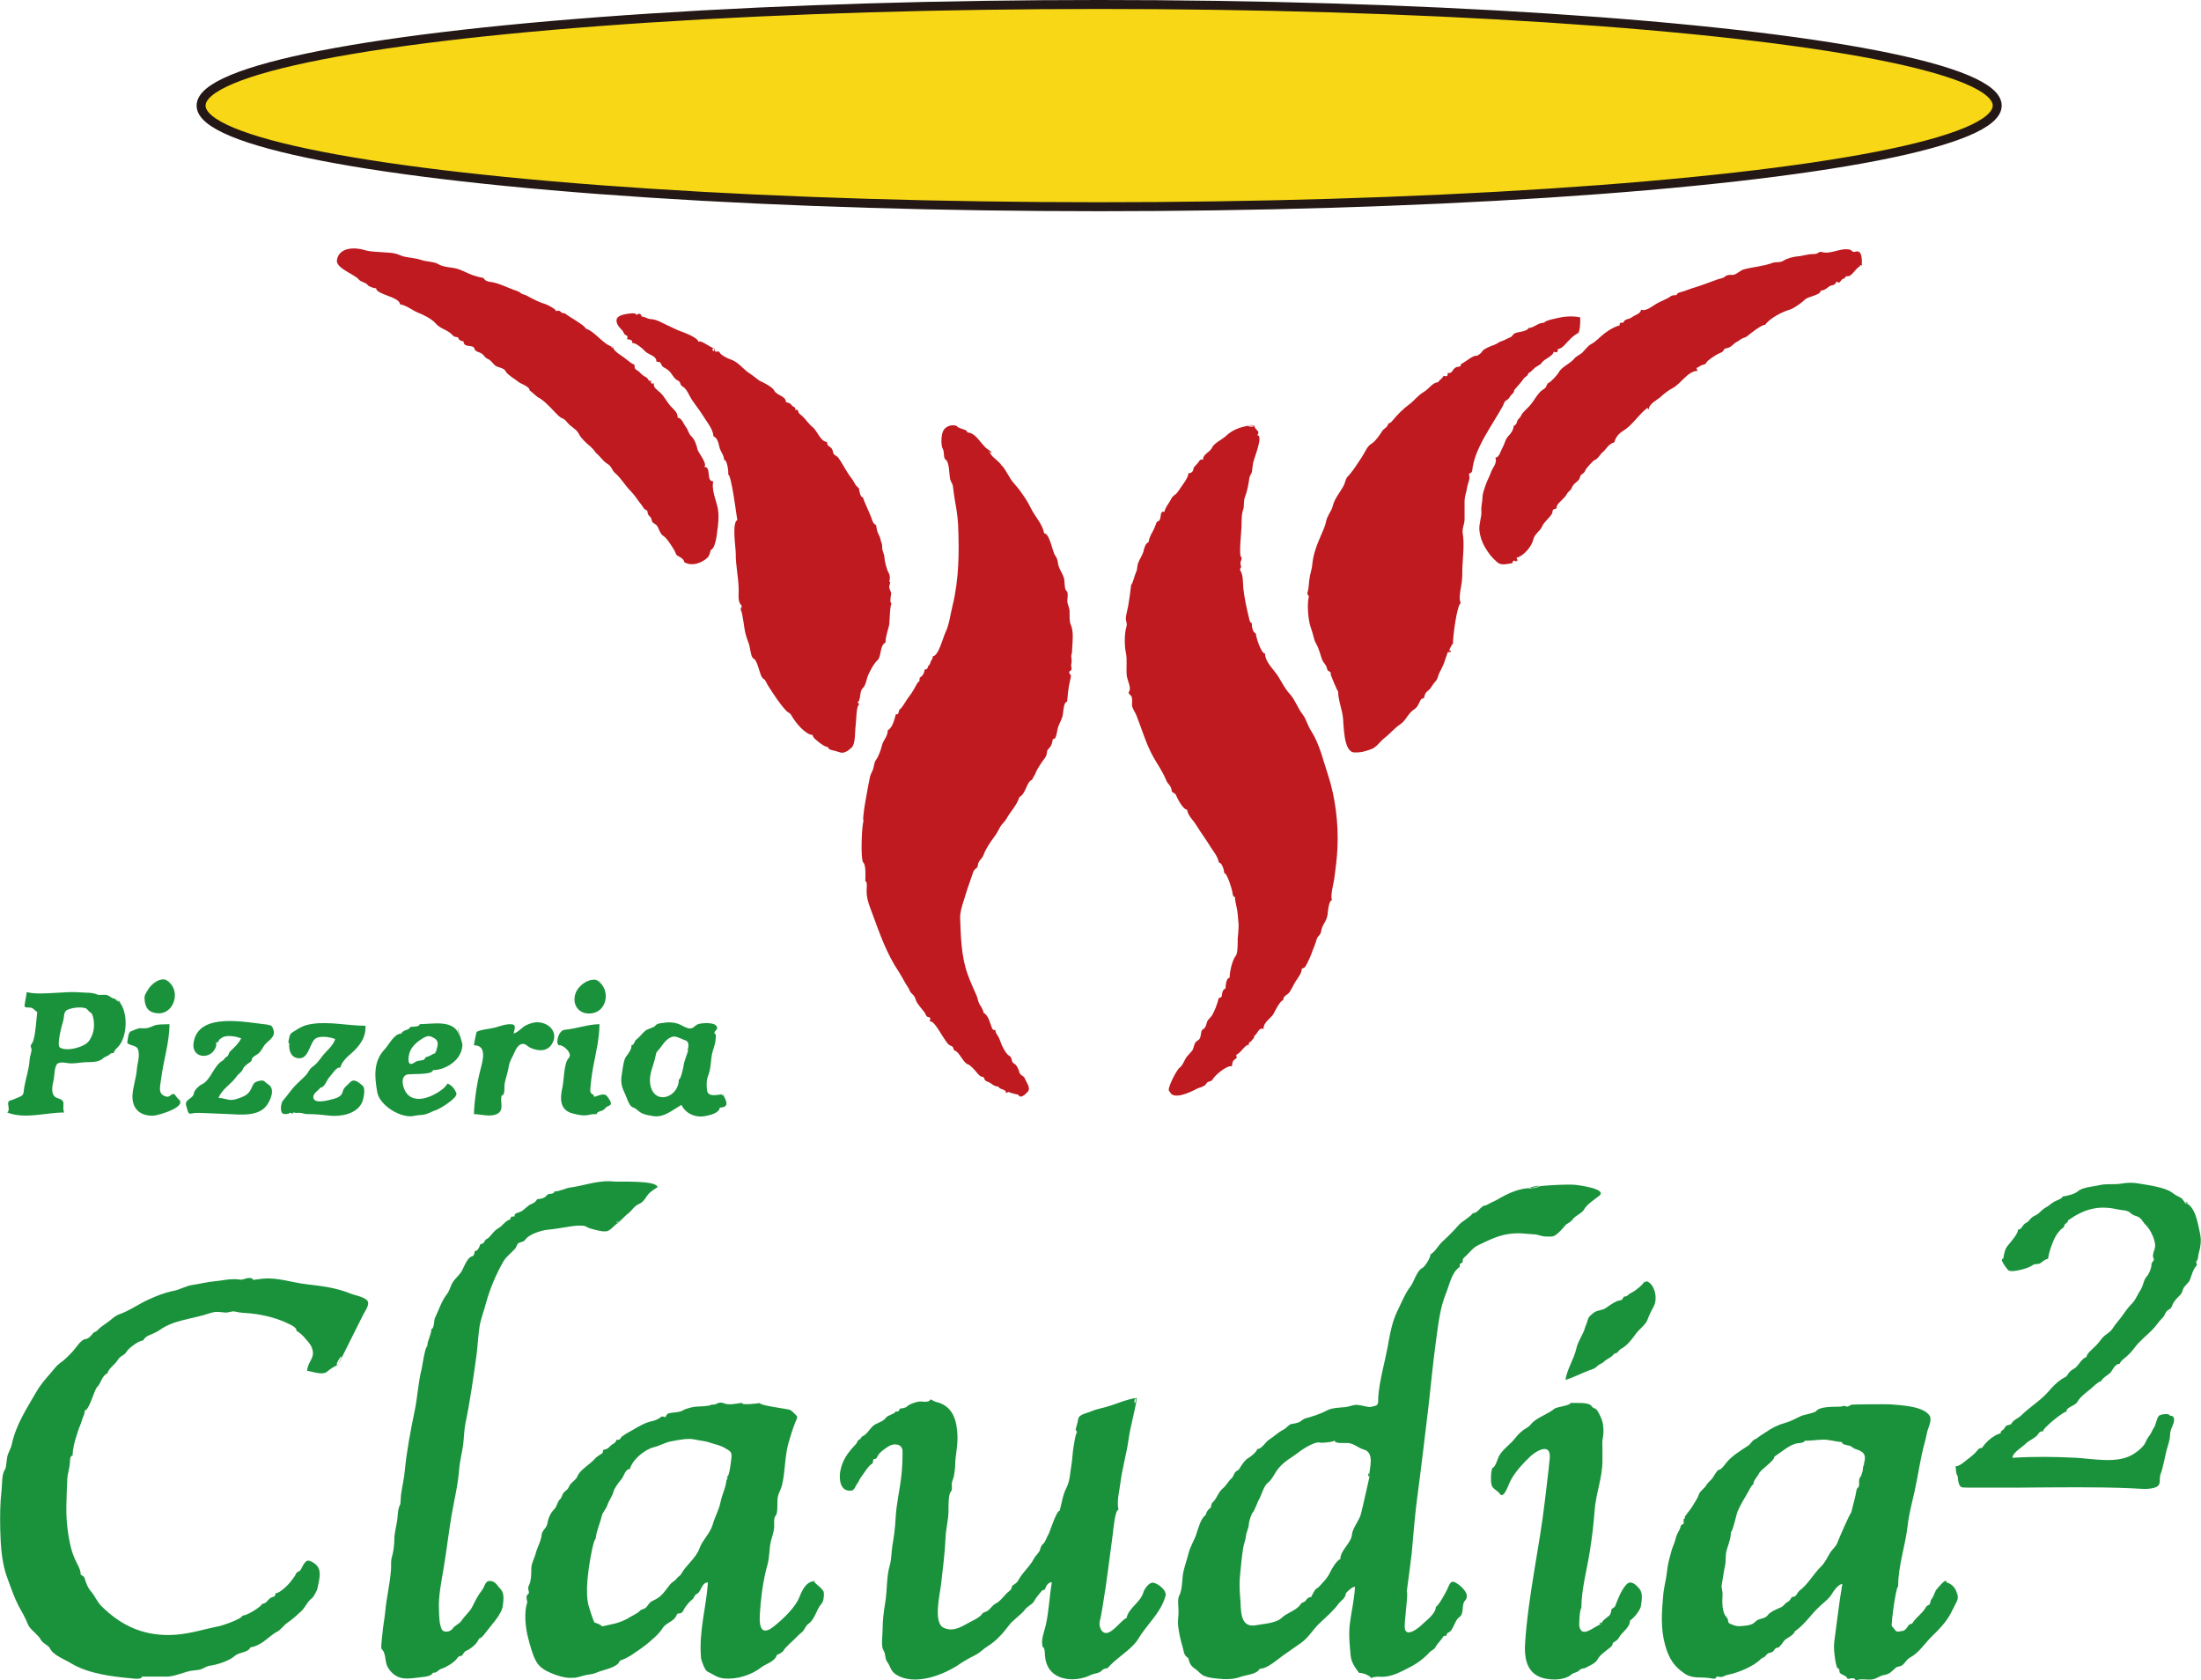 <?xml version="1.0" encoding="UTF-8"?><svg id="_レイヤー_2" xmlns="http://www.w3.org/2000/svg" viewBox="0 0 98.18 74.95"><defs><style>.cls-1{fill:#be1a20;}.cls-1,.cls-2{fill-rule:evenodd;stroke-width:0px;}.cls-2{fill:#1a923b;}.cls-3{fill:#f7d716;stroke:#231815;stroke-miterlimit:10;stroke-width:.4px;}</style></defs><g id="objects"><path class="cls-1" d="M27.33,15.45c0,.15.27.34.38.41.16.1.26.2.43.32.14.11.17.02.17.2,0,.1.15.15.21.21.08.09.17.17.29.23.13.06.09.21.24.16-.04.11,0,.15.12.12-.05.18.17.31.28.41.18.17.29.4.45.59.15.17.33.27.33.53.18,0,.27.3.37.42.1.13.12.3.23.4.15.14.24.38.28.58.02.14.48.68.3.79.35,0,.06.65.41.65-.1.35.14.89.2,1.21.06.34.02.71-.03,1.05-.02.18-.05.38-.11.55-.03.1-.08.21-.18.26-.03.1-.05.24-.13.32-.25.25-.71.42-1.05.21,0-.12-.16-.21-.25-.26-.15-.07-.1-.11-.18-.25-.1-.17-.35-.57-.49-.65-.17-.1-.19-.32-.3-.47-.05-.07-.18-.1-.21-.18-.05-.14-.02-.15-.13-.25-.07-.06-.07-.16-.09-.24-.16-.05-.17-.15-.26-.26-.16-.19-.29-.42-.46-.59-.25-.24-.45-.6-.7-.81-.16-.13-.16-.31-.35-.42-.22-.13-.32-.34-.53-.5,0-.04-.19-.24-.24-.28-.18-.15-.42-.37-.51-.56-.1-.21-.35-.31-.49-.48-.07-.08-.13-.17-.24-.21-.12-.04-.22-.16-.33-.27-.24-.25-.51-.55-.78-.68-.02-.01-.35-.31-.35-.29-.01-.2-.4-.29-.52-.4-.13-.11-.47-.3-.54-.44-.07-.16-.28-.18-.4-.23-.17-.07-.24-.28-.41-.34-.12-.05-.13-.11-.22-.2-.16-.14-.33-.09-.38-.27-.06-.19-.48-.01-.48-.31-.09-.02-.24-.06-.24-.18-.08-.02-.18-.02-.24-.09-.24-.27-.56-.28-.78-.55-.14-.17-.56-.39-.76-.46-.28-.11-.51-.33-.82-.38,0-.33-1.06-.43-1.06-.71-.09,0-.34-.08-.38-.15-.08-.12-.3-.12-.41-.26-.17-.21-1.02-.49-.96-.85.09-.57.78-.59,1.26-.44.27.08.62.07.92.1.13.01.25.01.38.04.17.03.27.1.42.14.27.06.53.07.8.16.2.07.56.07.72.17.29.18.68.13.99.26.21.08.36.17.59.25.15.05.3.09.46.12.06.11.17.16.29.17.38.04.83.29,1.21.41.13.04.14.11.28.15.12.03.23.1.34.16.17.08.32.17.51.23.21.06.35.14.53.26.03.03.06.07.08.1.07-.04.14-.03.2.02.11.13.13.01.25.12.1.09.86.51.86.63.47.16.77.72,1.24.83,0,.03-.1-.02-.09-.02.03,0,.06.01.09.02,0,.09-.22-.05,0,0Z"/><path class="cls-1" d="M83.05,11.85c-.18,0-.37.35-.52.44-.06.03-.12.04-.19.03-.02.06-.06.1-.11.11-.14.04-.15.28-.3.12-.05.08-.08.16-.19.17-.19.02-.28.24-.52.24,0,.2-.56.27-.68.38-.14.14-.51.41-.7.47-.33.09-.91.39-1.1.68-.11-.04-.66.38-.76.47-.05.05-.11.08-.17.1-.15.04-.2.12-.34.19-.17.09-.24.25-.45.28-.16.02-.1.14-.26.2-.17.06-.35.19-.5.3-.06.04-.11.09-.15.15-.07.11-.11.06-.23.12-.13.08-.11.07-.2.11,0,.05.02.09.05.13-.44,0-.76.59-1.12.77-.19.1-.37.24-.53.39-.14.13-.53.31-.53.55-.06,0-.02-.02-.06-.06-.39.29-.66.76-1.06,1.01-.21.13-.35.27-.42.53-.27.07-.34.29-.52.44-.12.1-.21.3-.36.35-.07.02-.41.41-.42.47-.04.15-.2.13-.23.29-.03.19-.28.25-.36.46-.06.16-.16.16-.23.3-.1.2-.46.43-.45.57.01.15-.19.02-.19.23,0,.15-.38.43-.45.62-.1.24-.34.34-.4.59-.07.32-.43.75-.76.83.03.04.05.08.06.13-.04,0-.06-.04-.06.05-.09-.09-.16-.07-.18.06-.25.03-.5.12-.68-.05-.26-.23-.37-.38-.55-.68-.13-.22-.22-.5-.24-.76-.02-.29.11-.58.09-.83-.02-.25.05-.4.05-.64,0-.13.08-.35.13-.5.07-.22.18-.39.25-.6.06-.19.3-.42.19-.65.18,0,.24-.3.31-.42.11-.18.13-.41.3-.57.09-.09.21-.27.21-.42.09-.05.13-.09.15-.19.03-.13.12-.14.18-.27.08-.18.29-.32.41-.47.15-.18.26-.39.42-.57.07-.08.16-.12.24-.19.06-.05.09-.21.15-.23.12-.04.43-.4.47-.48.09-.21.51-.39.68-.6.1-.13.24-.16.36-.27.11-.11.26-.31.39-.38.21-.1.39-.32.59-.47.13-.1.26-.19.41-.26.09-.05.18-.08.28-.11-.01-.06,0-.1.05-.12.04,0,.09.03.12-.02.08-.17.24-.11.39-.23.11-.09.39-.15.39-.33.21.1.51-.16.68-.26.22-.13.47-.2.65-.34.07-.05.18-.04.26-.05,0-.1.18-.13.25-.15.15-.04.27-.1.43-.15.38-.11.76-.26,1.12-.39.12-.05.27-.05.35-.13.08-.08.23-.09.33-.08.15.02.34-.19.5-.24.43-.12.89-.14,1.31-.3.14-.05.33.01.49-.1.12-.09.44-.17.57-.18.29-.02.47-.11.77-.11.23,0,.19-.13.35-.09.2.06.41.01.61-.04.2-.05.41-.11.62-.07.18.03.08.15.3.09.31-.08.26.49.26.64-.03,0,0-.09,0,0-.21,0,0-.08,0,0Z"/><path class="cls-1" d="M31.88,15.57c0,.24.17.02.22.15.05.11.32.25.46.3.41.13.59.47.93.67.16.1.31.26.47.33.13.05.52.27.57.39.1.23.53.24.53.53.1.02.2.04.25.13.07.1.21.07.16.22.06-.03.1-.02.13.03.03.15.09.14.21.26.16.16.27.34.45.48.18.14.35.65.63.65,0,.21.13.18.22.31.03.06.05.12.06.19.04.1.16.12.22.2.22.3.36.63.6.93.12.15.14.31.32.43.02.08.05.41.18.41.12.36.32.71.43,1.06.03.08.08.14.16.18.01.09.03.18.05.26.03.13.12.23.14.35.03.18.09.19.08.37-.01.16.09.27.1.45.01.18.1.56.2.72.06.1.05.26.02.38.1-.03-.03.17,0,.27.04.17.11.18.07.34-.01.05-.06.36.04.36-.09,0-.09.87-.12.97-.06.24-.16.52-.16.77-.28.14-.16.63-.38.81-.13.11-.38.56-.44.77-.04.14-.08.35-.2.46-.15.14-.07.52-.22.62-.03.02.1.08.06.1-.13.09-.12.72-.15.92-.04.27,0,.81-.17.99-.14.14-.35.29-.52.23-.13-.04-.26-.08-.39-.11-.19-.04-.09-.13-.24-.15-.11-.02-.37-.23-.46-.31-.06-.05-.14-.13-.14-.21-.09,0-.17-.04-.25-.09-.2-.13-.37-.31-.51-.5-.07-.09-.13-.18-.18-.27-.08-.15-.12-.1-.22-.2-.31-.32-.57-.74-.83-1.14-.08-.12-.09-.23-.2-.3-.08-.05-.11-.15-.14-.23-.06-.15-.16-.62-.31-.68-.12-.05-.15-.51-.2-.64-.09-.24-.16-.44-.2-.69-.03-.21-.06-.41-.1-.62-.01-.07-.03-.14-.06-.2-.04-.08.07-.17.03-.21-.17-.16-.13-.4-.13-.68,0-.56-.14-1.11-.13-1.66,0-.23-.18-1.37.07-1.47-.01,0-.26-2.04-.41-2.04.03-.1-.04-.65-.18-.65,0-.19-.13-.33-.19-.5-.06-.2-.07-.45-.29-.56,0-.3-.32-.67-.46-.91-.18-.3-.44-.58-.6-.89-.07-.14-.17-.33-.31-.41-.15-.08-.05-.19-.22-.27-.18-.09-.24-.29-.39-.43-.18-.17-.28-.11-.36-.33-.02-.04-.04-.06-.09-.06-.2-.03-.05-.04-.16-.18-.11-.14-.34-.17-.48-.33-.07-.08-.43-.39-.54-.33,0-.17-.1-.16-.24-.18.08-.22-.08-.13-.14-.27-.07-.18-.24-.24-.31-.45-.07-.22.06-.31.26-.37.08-.02.64-.15.6.02.1-.09.21-.1.24.06.15,0,.25.1.38.11.29.01.51.16.75.27.21.09.46.23.65.29.19.07.72.27.76.46.11-.11.5.25.71.29,0,.03-.09-.01-.09-.01.03,0,.06,0,.09.01,0,.29-.2-.04,0,0Z"/><path class="cls-1" d="M70.42,14.86c-.21.05-.48.37-.63.53-.08.08-.19.18-.31.18.04.15-.06.16-.18.12,0,.18-.43.33-.52.48-.09.14-.25.15-.35.27-.04.03-.07.07-.11.1-.04.07-.14.08-.15.12-.03.14-.15.12-.24.28-.05.09-.39.45-.39.47,0,.13-.1.15-.18.27-.03.07-.08.12-.14.16-.13.07-.11.12-.18.26-.48.88-1.28,1.91-1.37,2.9-.02.07-.06.11-.14.12,0,.06.01.12.02.18,0,.12-.09.31-.11.46-.03.2-.1.36-.11.57,0,.27,0,.55,0,.82,0,.25-.12.4-.08.65.08.48,0,1.06-.02,1.55,0,.28,0,.56-.06.83-.03.17-.11.61,0,.72-.18,0-.39,1.7-.35,1.81-.02-.05-.18.29-.18.29.02,0,.11.03.08.07-.05.01-.09.02-.14.02-.04.12-.08.24-.12.35-.06.19-.14.36-.24.54-.07.13-.08.29-.17.39-.1.1-.17.23-.25.34-.07.09-.17.13-.22.23-.03.06-.05.13-.06.2-.04,0-.08.02-.12.04-.1.13-.14.34-.29.44-.31.19-.37.49-.64.68-.25.16-.49.45-.74.64-.19.15-.33.4-.58.48-.25.09-.43.15-.74.14-.5-.02-.46-1.26-.51-1.6-.05-.36-.21-.76-.21-1.12-.03,0-.31-.68-.33-.75.03-.2-.13-.08-.17-.28-.03-.17-.14-.22-.21-.38-.09-.24-.13-.46-.26-.7-.08-.14-.09-.19-.14-.38-.04-.18-.12-.36-.16-.54-.08-.35-.11-.89-.04-1.18.02-.07-.09-.11-.06-.19.06-.18.06-.35.08-.55.03-.28.12-.48.14-.74.04-.44.22-.9.39-1.28.08-.18.19-.43.22-.6.05-.27.24-.46.3-.7.07-.28.23-.49.37-.71.07-.11.15-.24.18-.36.06-.22.1-.22.23-.37.18-.22.35-.49.51-.73.14-.21.25-.51.44-.61.16-.09.39-.42.48-.57.06-.09.21-.16.24-.25.04-.14.1-.06.19-.18.23-.28.49-.55.78-.76.24-.18.38-.4.66-.56.19-.11.38-.42.62-.42.06-.12.2-.16.24-.29.12.04.22.03.18-.12.24,0,.17-.08.32-.22.05-.04.1-.06.16-.06.2-.03.04-.09.17-.15.14-.06.5-.38.65-.34.04,0,.21-.12.24-.19.06-.12.43-.26.55-.3.2-.08.16-.12.37-.18.1-.03.21-.11.33-.15.05-.02.08-.05.11-.09.09-.14.25-.13.41-.17.06-.01.3-.08.3-.16.25,0,.41-.24.71-.24,0-.1.67-.22.76-.24.27-.05.56-.05.83,0,.03.09,0,.82-.13.71-.01-.01.09-.09.07,0-.2.05.02-.1,0,0Z"/><path class="cls-1" d="M44.15,20.12c0,.24.42.42.53.65.07,0,.32.47.38.56.12.2.31.37.45.57.21.3.32.45.46.74.2.41.52.71.61,1.15.25,0,.37.85.49.99.06.07.11.21.12.31.01.21.18.44.26.66.06.15.01.51.12.6.1.08.04.33.04.44,0,.18.09.27.1.47.01.23-.02.44.06.62.12.28.08.68.06.98,0,.12-.01.26-.04.37-.02.06.04.23,0,.37-.05.16.1.25-.08.34-.04.1.01.1.06.18,0,.1-.03.19-.05.29-.07.3-.09.59-.12.89-.16,0-.17.48-.19.57-.03.19-.12.32-.18.48-.08.18-.07.35-.14.53-.06.15-.12-.02-.15.2-.02.11-.06.21-.14.29-.12.11-.08.15-.12.3-.03.12-.18.27-.25.39-.1.15-.21.33-.26.48,0-.01-.14.24-.13.24-.25.07-.27.63-.57.77-.09.34-.4.65-.57.96-.09.16-.22.24-.3.4-.07.13-.14.27-.23.39-.19.25-.4.56-.5.84-.07.18-.22.23-.25.44,0,.06-.02.1-.06.14-.14.09-.14.16-.2.33-.14.38-.27.78-.38,1.15-.08.25-.16.51-.15.77.03.83.05,1.71.34,2.5.11.31.26.64.39.93.06.13.06.26.13.38.06.1.18.27.18.39.23.11.3.5.39.71.03.05.08.07.14.06.01.14.06.17.11.26.09.14.12.29.19.44.06.13.19.38.32.45.16.09.06.27.22.35.11.05.21.28.23.38.03.15.19.15.24.27.07.19.28.42.14.6-.07.08-.21.22-.32.22-.1,0-.03-.08-.22-.11-.05,0-.35-.1-.33-.1-.03.02-.06.04-.1.06,0-.21-.27-.13-.35-.3-.23,0-.28-.15-.49-.22-.1-.03-.13-.1-.16-.2-.12,0-.2-.07-.27-.16-.12-.14-.33-.39-.46-.42-.12-.03-.33-.42-.44-.52-.13-.13-.14-.02-.19-.2-.02-.08-.08-.08-.14-.11-.24-.11-.67-1.16-.91-1.07.02-.05.06-.18-.03-.19-.15-.02-.12-.11-.21-.23-.11-.14-.33-.39-.37-.52-.03-.11-.08-.21-.17-.29-.12-.1-.09-.14-.17-.27-.16-.23-.28-.49-.43-.72-.55-.82-.85-1.71-1.18-2.6-.14-.38-.27-.67-.25-1.08,0-.05.04-.35-.06-.35,0-.19.04-.72-.09-.84-.14-.13-.06-1.85.02-1.85-.12,0,.24-1.78.27-1.93.03-.18.13-.29.16-.43.02-.08.05-.28.11-.36.13-.16.23-.48.28-.68.06-.22.25-.37.25-.64.22-.14.29-.46.35-.68.03-.12.1.06.14-.15.02-.13.07-.11.13-.19.14-.18.22-.36.36-.53.13-.16.23-.37.33-.54.07-.13.11-.03.11-.21,0-.06.02-.06.06-.09.11-.08.15-.2.17-.33.1,0,.12-.03.14-.11.03-.11.06-.02.11-.19.03-.12.11-.14.11-.29.25,0,.45-.82.56-1.05.18-.37.22-.81.32-1.2.29-1.18.3-2.38.25-3.6-.02-.4-.08-.74-.15-1.14-.03-.19-.06-.39-.08-.58-.02-.15-.08-.17-.12-.31-.06-.21-.02-.77-.22-.9-.09-.06-.04-.34-.11-.46-.1-.16-.08-.67.03-.84.11-.19.39-.27.59-.19.07.14.47.13.47.29.44,0,.67.71,1.06.83,0,.03-.08-.02-.08-.02.03,0,.05.01.08.02,0,.26-.18-.05,0,0Z"/><path class="cls-1" d="M55.96,19c0,.17.29.22.12.41.3,0-.16,1.07-.18,1.23-.02.12-.04.25-.05.37,0,.1-.1.18-.12.31-.03.24-.1.61-.19.83-.08.19-.03.4-.08.56-.09.24-.07.54-.08.79,0,.14-.14,1.38,0,1.35.03.13-.09.21-.03.37.05.13-.08.13-.02.23.13.19.11.57.13.78.05.45.15.91.26,1.36.01.05.04.2.12.2,0,.15.02.39.18.47,0,.13.23.89.41.89,0,.38.4.72.58,1.01.19.3.3.55.53.8.23.25.35.63.57.91.16.2.21.48.37.72.4.63.54,1.33.77,2.01.32.98.46,2.16.41,3.21-.02.46-.08.92-.14,1.37-.02.16-.21.87-.09.96-.16,0-.2.54-.21.64-.04.33-.24.44-.29.76-.02.17-.16.21-.2.36-.05.2-.12.33-.18.5-.08.24-.19.48-.32.71-.04.05-.1.08-.16.09,0,.09-.03.17-.07.25-.08.15-.19.28-.27.43-.06.13-.13.24-.2.36-.09.15-.29.15-.29.37-.12,0-.36.46-.4.55-.12.27-.48.39-.48.74-.21-.11-.26.22-.41.3,0,.13-.05.1-.1.19-.05.1-.18.08-.14.22-.13-.06-.36.33-.5.4-.14.07,0,.11-.06.19-.18.13-.16.12-.2.36-.2-.07-.75.39-.85.57-.07.14-.22.07-.29.2-.08.15-.33.17-.46.25-.24.13-1.04.51-1.17.1-.2,0,.31-.98.44-1.06.14-.09.22-.37.33-.5.07-.09.16-.17.23-.26.08-.11.07-.28.16-.38.1-.11.16-.07.21-.25.05-.18,0-.26.14-.34.11-.07.12-.23.16-.33.04-.1.16-.18.22-.28.13-.24.21-.45.28-.71.04-.16.13.03.16-.21.01-.12.04-.22.16-.28,0-.1.02-.47.18-.47,0-.26.11-.78.28-.99.09-.11.08-.62.08-.78.01,0,.05-.54.04-.61-.03-.27-.03-.55-.1-.82-.03-.13-.06-.26-.06-.4-.1,0-.11-.17-.12-.24-.02-.12-.23-.83-.36-.83,0-.1-.09-.47-.24-.47-.05-.27-.21-.45-.36-.68-.22-.36-.44-.65-.65-.99-.15-.25-.35-.38-.41-.69-.18,0-.43-.5-.49-.64-.06-.15-.21-.08-.2-.26-.06-.22-.16-.22-.24-.41-.15-.38-.39-.71-.58-1.05-.33-.6-.5-1.22-.75-1.85-.06-.15-.16-.26-.19-.42-.02-.13.05-.39-.08-.48-.16-.13,0-.14-.02-.31-.01-.18-.12-.38-.14-.58-.03-.32.03-.71-.04-1.01-.06-.25-.07-.84.02-1.12.06-.19-.03-.26-.02-.43.02-.18.08-.37.11-.55.05-.3.09-.59.13-.93.06,0,.17-.47.22-.56.07-.14.03-.24.09-.4.07-.19.21-.37.25-.57.01-.08.1-.35.21-.35.03-.18.09-.31.18-.47.06-.1.1-.2.14-.31.08-.26.1-.07.19-.25.06-.12,0-.39.2-.33.05-.23.21-.38.31-.59.07-.15.2-.16.3-.32.1-.16.51-.67.45-.81.15,0,.24-.09.24-.24.09-.13.19-.19.27-.33.04-.05.09-.06.15-.03,0-.08.03-.15.08-.21.13-.14.26-.19.34-.36.07-.16.46-.36.6-.49.32-.32.83-.48,1.28-.48,0,.04-.25,0-.27,0,.07-.02.2,0,.27,0,0,.14-.61,0,0,0Z"/><path class="cls-2" d="M7.32,43.67c.89.38.44,1.8-.51,1.48-.22-.07-.32-.26-.35-.48-.04-.28.01-.3.13-.51.16-.28.57-.61.9-.42-.02-.01-.16-.04-.16-.07.86.37,0,.02,0,0Z"/><path class="cls-2" d="M26.51,43.67c.74.28.67,1.44-.15,1.53-.49.05-.83-.32-.71-.82.1-.43.69-.83,1.05-.63-.02-.01-.18-.04-.18-.07.77.3,0,.02,0,0Z"/><path class="cls-2" d="M5.14,44.55c-.17,0-.27-.18-.44-.18-.05,0-.29.01-.33,0-.27-.12-.47-.08-.8-.11-.31-.03-.7,0-1.03.02-.41.02-.96.07-1.35-.03,0,.1-.12.63-.09.65.07.05.17.03.25.04.15.02.19.13.31.2-.05.42-.06.89-.18,1.29-.03.1-.15.2-.1.28.08.14-.05.36-.06.56-.02.41-.17.82-.24,1.23-.03.17,0,.33-.16.4-.15.06-.3.14-.45.18-.25.06.04.4-.15.54.81.31,1.7,0,2.54,0-.12-.35.14-.51-.29-.64-.34-.1-.24-.55-.18-.8.04-.16.03-.66.19-.75.14-.07.31-.03.46-.01.24.03.46-.02.7-.04.27-.02.63.03.85-.17.09-.09.2-.09.3-.18.05-.05.1-.07.17-.06.04-.11.1-.17.18-.25.48-.46.51-1.77-.06-2.17.02,0,.19.13.21.16-.05-.06-.16-.12-.21-.16-.18,0,.5.35,0,0ZM3.96,46.44c-.19.26-.98.48-1.29.28-.15-.1.09-1.01.15-1.19.05-.17,0-.43.21-.5.22-.09.56-.13.79-.06.06.02.13.13.19.17.12.07.14.2.16.32.07.36-.01.72-.23,1.01.04-.05.07-.1.11-.15-.03.04-.06.09-.1.13-.16.22.26-.36,0,0Z"/><path class="cls-2" d="M12.05,45.73c.11,0,.18.28.17.35-.03.23-.28.36-.41.52-.09.12-.18.32-.31.41-.12.08-.28.14-.28.31-.13.11-.32.2-.39.37-.06.15-.2.2-.29.34-.23.33-.66.56-.79.94.31,0,.45.16.79.05.28-.09.51-.16.65-.43.12-.24.11-.32.37-.38.25-.06.23.05.4.15.35.21.09.76-.1.99-.37.44-1.13.37-1.64.34-.33-.02-.65-.02-.98-.04-.17,0-.34-.02-.5-.01-.24,0-.32.13-.38-.14-.05-.21-.14-.3.04-.45.12-.1.23-.14.25-.3.02-.13.24-.34.36-.39.4-.19.52-.84.93-1.06.07-.04.08-.12.14-.15.16-.07.07-.15.21-.28.18-.17.35-.33.47-.56-.22-.08-.58-.15-.8-.06-.06.03-.16.09-.2.15,0,.07-.05.1-.12.09.02.1,0,.19-.04.27-.24.51-1.04.43-.97-.21.17-1.46,2.38-.94,3.38-.84,0,.03-.09,0-.08,0,.03,0,.06,0,.08,0"/><path class="cls-2" d="M16.3,45.73c.04.53-.25.92-.65,1.27-.18.15-.42.38-.47.62-.17-.06-.39.33-.5.44-.11.12-.2.45-.39.45-.09.14-.35.26-.31.46.06.3.76.08.94.03.17-.05.33-.13.37-.32.03-.17.22-.29.34-.42.19-.19.45.09.54.16.16.12.04.63-.03.77-.25.51-.96.62-1.45.57-.33-.04-.65-.07-.98-.07-.1,0-.18-.03-.27-.05-.08-.01-.16-.01-.24,0-.1-.04-.15-.02-.17.07-.01-.09-.07-.1-.16-.04-.09.02-.24.05-.3-.05-.07-.12-.04-.42.05-.53.19-.21.34-.45.53-.65.17-.18.34-.32.5-.49.12-.13.14-.26.28-.36.16-.11.29-.27.4-.42.19-.28.53-.5.62-.83-.21-.08-.5-.12-.72-.08-.24.04-.3.25-.38.41-.1.21-.2.52-.48.53-.38.01-.49-.34-.47-.62,0-.14-.06-.02-.03-.14.05-.16.01-.29.18-.4.32-.2.47-.31.86-.37.78-.12,1.6.08,2.39.08"/><path class="cls-2" d="M21.14,49.69c.02-.61.13-1.35.28-1.94.1-.4.34-1.13-.28-1.13.02-.19.08-.38.11-.57.02-.11.67-.17.84-.22.23-.07.53-.18.77-.14.19.03.07.29.05.4.15,0,.4-.29.55-.36.19-.09.38-.15.59-.13.45.04.83.43.61.89-.2.43-.64.41-1.01.24-.14-.07-.18-.17-.33-.17s-.27.16-.33.29c-.13.31-.26.45-.31.79-.04.26-.18.59-.18.83,0,.08.02.39-.12.39-.09.25.11.61-.15.79-.3.2-.75.05-1.09.04"/><path class="cls-2" d="M7.56,45.67c0,.83-.27,1.62-.37,2.43-.04.35-.18.71.23.81.12.03.17-.06.27-.11.11-.05.17.14.26.21.46.36-.91.74-1.09.75-.63.03-.98-.33-.95-.91.02-.38.16-.75.19-1.11.02-.3.17-.69.04-.97-.07-.16-.5-.15-.46-.3.02-.06.03-.41.14-.46.08-.04.37-.16.43-.15.25.02.37,0,.56-.09.22-.11.52-.07.76-.09"/><path class="cls-2" d="M26.74,45.67c0,.65-.16,1.28-.28,1.92-.06.34-.11.68-.13,1.03-.01.22.17.14.17.3.18-.03.46-.22.6,0,.08.12.26.33.06.4-.19.07-.16.18-.35.23-.06.02-.19.05-.19.14-.11,0-.22,0-.32.03-.26.06-.46.02-.76-.06-.59-.15-.56-.69-.45-1.17.07-.32.06-1.08.28-1.3.2-.2-.25-.59-.41-.57-.2.02-.08-.66.23-.69.52-.05,1.02-.24,1.54-.25"/><path class="cls-2" d="M20.49,46.21c-.2-.77-1.2-.53-1.77-.53,0,.13-.33.11-.41.12-.09.18-.32.11-.41.3-.32,0-.55.5-.74.7-.52.54-.45,1.26-.33,1.92.11.6,1.08,1.18,1.64,1.05.2-.05.36-.02.57-.09.13-.04.27-.13.39-.16.18-.05.99-.55.93-.75-.06-.18-.21-.38-.4-.44-.11.19-.3.32-.49.43-.37.22-.97.42-1.31.03-.17-.19-.34-.73-.02-.86.13-.05,1.17.03,1.17-.2.41,0,.89-.24,1.13-.58.11-.16.18-.35.19-.54,0-.06-.14-.54-.16-.53.02,0,.06.16.02.12-.2-.77.07.07,0,0ZM19.42,46.97c-.15.05-.25.14-.38.17-.14.03-.02.12-.22.15-.12.02-.21.02-.3.08-.41.3-.3-.29-.24-.45.1-.28.39-.51.65-.65.18-.09.27-.07.45.04.26.16.1.43.05.66-.05.02,0-.08,0-.07,0,.02,0,.05,0,.07-.09.03.04-.18,0,0Z"/><path class="cls-2" d="M32.29,48.8c-.22,0-.69.18-.75-.16-.03-.21-.03-.48.05-.67.12-.29.11-.64.17-.96.05-.23.14-.39.16-.63,0-.05.04-.24-.02-.27-.12-.05.09-.17.09-.25,0-.3-.68-.24-.85-.18-.13.04-.21.2-.36.19-.15,0-.29-.1-.42-.16-.27-.13-.55-.13-.84-.08-.09.01-.23.03-.29.12-.07.09-.33.13-.44.22-.15.12-.26.29-.41.4-.11.09-.06.23-.22.25.05.12-.15.41-.23.5-.12.14-.17.67-.2.84-.05.33.01.54.15.83.08.16.18.55.35.6.16.05.24.18.4.26.16.08.34.1.51.13.47.08.87-.28,1.26-.5.19.41.66.59,1.1.49.2-.04.58-.13.61-.37.51-.01.22-.4.15-.57.03.04.04.03.03-.02-.25,0,.04.1,0,0ZM30.7,46.85s-.18.52-.19.57c0,.08-.13.73-.23.73,0,.78-1.04,1.16-1.26.29-.08-.34.02-.65.12-.96.05-.15.09-.3.12-.46.03-.15.14-.19.22-.32.15-.22.39-.52.67-.46.15.04.27.11.42.16.21.07.12.33.12.41,0-.05,0-.04,0,.03-.06,0,0-.14,0,0Z"/><path class="cls-2" d="M27.63,54.53c-.23.06-.36.37-.6.39-.24.02-.49-.08-.71-.13-.12-.03-.17-.11-.31-.12-.22-.02-.45.01-.68.05-.31.05-.61.1-.92.13-.27.03-.8.2-.96.42-.09.12-.14.11-.27.15-.13.04-.12.18-.2.27-.17.19-.4.36-.53.58-.33.58-.6,1.22-.78,1.88-.09.35-.22.66-.28,1.02-.06.41-.08.83-.13,1.24-.14,1.02-.29,2.08-.5,3.08-.06.31-.06.63-.1.95-.05.37-.15.73-.18,1.1-.05.69-.22,1.37-.34,2.06-.13.78-.22,1.56-.35,2.34-.1.59-.24,1.27-.21,1.86.01.27.01.59.11.84.08.21.4.15.5,0,.11-.16.31-.21.41-.37.15-.23.36-.38.48-.63.12-.24.24-.49.41-.7.17-.21.13-.5.47-.41.16.04.26.24.38.36.16.17.12.48.09.72-.05.39-.46.8-.7,1.12-.07.09-.25.35-.36.35-.08.23-.38.47-.58.55-.09.04-.13.15-.19.22-.11,0-.17.05-.23.14-.09.14-.48.38-.65.43-.19.05-.19.19-.41.19-.08.16-.34.17-.48.19-.6.07-1.11.21-1.51-.4-.14-.22-.1-.45-.19-.69-.07-.19-.14-.09-.12-.34.01-.17.03-.34.05-.51.02-.31.09-.63.12-.94.06-.68.21-1.24.26-1.9.02-.2-.02-.36.04-.57.07-.24.11-.54.11-.79,0-.32.11-.64.14-.96.02-.2.02-.41.11-.57.04-.08.03-.33.05-.48.05-.36.14-.72.17-1.08.08-.85.26-1.79.44-2.66.13-.62.15-1.24.31-1.86.02-.08.15-1,.25-1,0-.27.18-.5.18-.77.13,0,.12-.42.16-.5.18-.35.29-.75.53-1.05.14-.18.16-.38.28-.56.12-.18.31-.32.41-.52.08-.16.23-.54.4-.6.15-.05.12-.09.16-.25.14,0,.21-.19.24-.3.09-.02.16-.05.2-.14.06-.13.1-.07.19-.17.14-.14.23-.3.42-.41.2-.11.29-.32.54-.4-.02-.12.09-.13.18-.12,0-.13.07-.15.18-.18.25-.07.37-.31.6-.39.11-.04.17-.11.23-.2.1-.02.22-.02.32-.08.11-.06.11-.15.24-.16.06,0,.21-.02.21-.11.24,0,.45-.13.68-.17.68-.09,1.27-.35,2.01-.27.2.02,1.91-.07,1.91.26-.04,0-.33.21-.38.27-.12.12-.22.36-.39.44-.14.07-.19.09-.32.23-.09.11-.18.2-.29.28-.07.05-.4.43-.44.36-.02-.05.16-.19.11,0-.22.06.07-.26,0,0Z"/><path class="cls-2" d="M97.45,53.64c.49.13.59.96.68,1.34.08.36.03.62-.06.96-.03.14-.01.23-.09.31-.05.05.05.15,0,.2-.15.16-.21.4-.29.62-.06.17-.25.26-.31.43-.06.16-.04.17-.16.29-.13.13-.28.28-.33.45-.03.09-.08.14-.16.18-.16.09-.14.24-.27.36-.18.18-.29.37-.47.55-.26.26-.56.49-.78.79-.14.19-.29.34-.48.49-.07.06-.15.13-.18.22-.17,0-.27.18-.35.31-.11.19-.35.24-.48.46-.18.06-.34.25-.49.37-.17.13-.47.37-.56.55-.09.18-.55.26-.48.44-.11-.04-1.1.76-1.06.89-.17-.05-.19.13-.3.21-.14.12-.35.21-.47.33-.14.15-.59.4-.59.63.94-.06,1.9-.05,2.84,0,.73.04,1.73.25,2.42-.09.22-.11.59-.38.68-.61.04-.11.14-.26.21-.35.06-.08.08-.18.14-.26.12-.16.12-.41.24-.56.06-.08.53-.13.48,0,0-.02.22-.03.2.19-.01.21-.18.4-.18.66,0,.22-.09.43-.17.74-.09.37-.14.71-.26,1.03-.06.17.04.43-.16.54-.3.16-.82.08-1.14.07-1.63-.07-3.26-.04-4.89-.03-.8,0-1.6,0-2.4,0-.33,0-.36,0-.43-.3-.02-.08,0-.19-.05-.26-.06-.08-.04-.24-.07-.39.18,0,.39-.2.52-.3.11-.08.36-.28.43-.38.06-.09.12-.14.23-.14.08-.12.17-.22.27-.32.1-.09.21-.17.33-.24.07-.04.15-.07.23-.09,0-.06.03-.11.08-.14.12-.06.08-.13.18-.2.06-.04.15-.03.21-.07.09-.19.3-.25.43-.37.39-.39.86-.66,1.23-1.08.18-.21.38-.42.61-.57.14-.09.18-.06.26-.2.05-.09.14-.18.24-.23.24-.12.34-.47.6-.55-.04-.12.34-.42.43-.52.11-.11.19-.24.29-.35.14-.15.32-.21.44-.4.12-.19.28-.36.41-.54.14-.2.28-.4.47-.59.16-.17.23-.39.36-.58.13-.19.13-.45.29-.62.1-.11.2-.37.2-.51s.15-.18.1-.27c-.08-.13.01-.33.05-.46.08-.29-.19-.84-.4-1.04-.15-.14-.19-.32-.4-.39-.1-.03-.21-.07-.29-.15-.14-.14-.37-.11-.58-.16-.87-.2-1.5,0-2.2.49,0,.14-.18.11-.18.3-.19.11-.37.37-.45.56-.11.27-.23.56-.26.85-.13.03-.23.11-.33.19-.12.09-.25.01-.36.1-.15.13-.98.37-1.1.21-.04-.05-.42-.5-.21-.5.04-.24.07-.45.24-.63.11-.13.46-.54.41-.67.16.03.21-.22.35-.29.07-.03.12-.07.16-.13.13-.15.17-.16.31-.23.14-.07.26-.25.42-.33.17-.09.26-.21.44-.29.06-.03.32-.12.32-.21.16,0,.57-.12.67-.22.2-.19.72-.22.97-.28.34-.08.64-.01.98-.07.27-.05.52-.05.8,0,.41.07.87.13,1.26.29.18.07.29.2.47.28.09.04.18.09.23.18-.06-.09.18.27.14.11-.01-.05-.12-.09-.09,0,.35.09-.04-.16,0,0Z"/><path class="cls-2" d="M15.06,60.9c-.11,0-.38.2-.46.27-.2.19-.67,0-.9-.03.03-.45.39-.56.21-1.03-.07-.19-.23-.33-.36-.49-.09-.1-.2-.19-.32-.26,0-.13-.16-.22-.26-.27-.56-.29-1.17-.44-1.78-.51-.23-.02-.47-.02-.7-.08-.17-.04-.26.06-.47.04-.3-.03-.4-.06-.72.05-.67.23-1.55.28-2.16.72-.12.09-.37.2-.5.25-.1.04-.2.12-.25.22-.13.03-.26.09-.37.17-.15.11-.29.2-.39.36-.09.15-.27.16-.38.35-.13.22-.38.34-.46.59-.25.12-.28.44-.46.62-.13.13-.35,1.04-.55,1.04,0,.21-.09.28-.14.48-.04.14-.12.3-.17.47-.07.22-.13.39-.18.63-.03.14-.05.28-.05.43-.12,0-.12.22-.12.29-.01.29-.11.5-.12.79-.02.39-.03.78-.04,1.17-.01.65.06,1.27.21,1.88.07.28.19.54.32.79.06.12.11.25.11.39.07.05.16.08.18.18.07.22.13.4.28.57.18.21.27.46.46.65.93.93,1.99,1.38,3.33,1.28.66-.05,1.27-.25,1.92-.38.16-.03,1.04-.33,1.04-.47.2,0,.8-.36.89-.53.22,0,.25-.25.46-.3.1-.02.13-.07.13-.17.1,0,.21-.08.29-.14.18-.14.35-.31.48-.5.06-.08.11-.15.15-.24.05-.1.12-.06.19-.15.09-.12.2-.5.42-.41.25.1.43.26.44.54.01.25-.06.49-.11.73-.01.04-.17.35-.23.39-.2.13-.3.42-.5.6-.2.18-.39.36-.59.49-.19.13-.28.31-.49.42-.21.11-.4.3-.6.44-.18.12-.35.21-.57.25-.12.24-.49.2-.69.37-.25.23-.79.4-1.15.45-.13.02-.28.14-.43.17-.18.04-.37.03-.55.09-.28.08-.64.22-.91.22h-1.11c0,.14-.37.09-.44.08-.9-.08-1.96-.21-2.73-.68-.24-.15-.78-.35-.92-.64-.08-.17-.32-.22-.43-.42-.12-.23-.48-.44-.57-.68-.1-.27-.27-.56-.41-.81-.21-.41-.34-.81-.5-1.24-.26-.69-.3-1.45-.32-2.18-.01-.61-.01-1.15.06-1.75.03-.25,0-.72.16-.93.05-.07.07-.48.1-.59.05-.18.16-.33.2-.54.19-.87.66-1.57,1.09-2.32.18-.31.41-.58.65-.85.13-.15.24-.31.39-.42.22-.15.41-.35.59-.54.14-.15.36-.54.59-.55.13-.03.2-.12.28-.22.09-.12.14-.07.23-.17.11-.12.28-.24.43-.34.18-.12.33-.3.54-.37.44-.15.85-.45,1.29-.65.35-.16.7-.31,1.11-.39.35-.07.54-.22.87-.27.35-.05.58-.12.96-.16.37-.03.74-.14,1.13-.08.17.03.26-.07.43-.07.04,0,.17,0,.17.08.15,0,.31-.04.46-.05.65-.06,1.3.18,1.94.25.67.08,1.3.15,1.94.41.23.09.49.12.7.26.25.16-.02.49-.11.67-.38.77-.77,1.53-1.15,2.3.02,0,.16-.38.2-.42-.08.1-.14.3-.2.42-.21,0,.47-.94,0,0Z"/><path class="cls-2" d="M73.31,57.12c.49,0,.66.78.46,1.14-.1.19-.21.4-.28.6-.07.22-.39.44-.52.63-.18.25-.39.53-.66.67-.12.07-.14.21-.3.21-.12.18-.33.23-.46.36-.11.11-.21.1-.32.22-.11.11-.24.13-.37.18-.35.14-.67.3-1.03.42.07-.49.38-.92.49-1.42.07-.32.3-.61.38-.9.03-.12.07-.16.1-.28.06-.23.11-.25.28-.39.15-.13.4-.11.55-.22.15-.11.45-.32.62-.34.11,0,.14-.09.19-.17.17,0,.18-.1.31-.16.15-.06.59-.4.6-.53,0,.03,0,.04-.03.05,0-.02,0-.05.01-.07.25,0-.05.16,0,0Z"/><path class="cls-2" d="M50.71,62.38c-.1.62-.28,1.21-.37,1.83-.09.65-.28,1.27-.36,1.92-.05.4-.17.8-.09,1.21-.15,0-.23.89-.24.99-.15,1.08-.27,2.16-.45,3.23-.05.26-.08.53-.14.74-.04.14.01.36.11.46.32.33.84-.53,1.08-.59.09-.45.63-.71.75-1.14.04-.15.25-.46.44-.44.21.03.62.34.55.59-.21.77-.83,1.26-1.21,1.91-.22.37-.73.71-1.05.99-.11.1-.22.2-.32.32-.08.02-.18.02-.24.09-.14.16-.33.13-.52.22-.36.18-.85.25-1.26.13-.49-.14-.74-.51-.78-1.01,0-.06,0-.37-.1-.37-.09-.33.07-.67.14-.98.14-.63.16-1.27.27-1.91-.14,0-.22.11-.27.22-.07.21-.08.05-.2.19-.09.11-.26.31-.32.43-.08.16-.28.21-.39.36-.22.29-.56.47-.77.77-.23.31-.54.65-.89.87-.2.12-.34.28-.54.39-.2.1-.46.24-.66.37-.71.51-2.1,1.08-2.95.49-.2-.14-.22-.36-.35-.53-.12-.16-.06-.35-.17-.52-.12-.19-.04-.67-.04-.91,0-.43.05-.82.12-1.24.09-.54.05-1.14.2-1.64.08-.28.07-.6.12-.9.07-.4.12-.79.14-1.19.03-.65.19-1.28.26-1.93.04-.36.05-.72.05-1.07,0-.32-.36-.38-.61-.23-.17.11-.42.27-.51.46-.04.09-.06.12-.18.12-.02.06,0,.19-.08.22-.14.07-.36.44-.49.61-.06.08-.08.18-.15.26-.07.08-.12.29-.24.31-.52.08-.58-.49-.52-.85.1-.53.34-.84.71-1.23.04-.05.07-.16.13-.19.12-.05.06-.1.16-.15.25-.12.34-.42.58-.54.16-.08.37-.15.47-.3.06-.09.42-.17.42-.27.1.03.17-.01.18-.12.11-.02.24-.02.33-.1.12-.11.32-.17.48-.21.14-.03.23.01.36,0,.06,0,.19-.02.19-.1.08,0,.16.08.24.1.81.18.95.88.98,1.49.01.3-.02.53-.06.84-.02.15-.04.3-.04.45s-.02.28-.04.42c-.02.17-.06.25-.1.37-.04.13.04.34-.06.45-.11.13-.1.64-.1.84,0,.4-.11.77-.13,1.17-.03.7-.12,1.4-.2,2.1-.04.4-.37,1.72.11,1.95.48.23.9-.12,1.29-.31.11-.05.35-.19.41-.28.07-.12.16-.09.27-.17.13-.09.21-.25.36-.32.21-.1.38-.38.57-.53.09-.07.15-.13.15-.25.09-.07.21-.13.27-.23.18-.36.51-.61.71-.99.08-.15.25-.28.28-.42.02-.09.05-.16.12-.23.13-.11.16-.3.25-.44.07-.12.35-1.05.5-1.05.09-.33.14-.72.3-1.02.16-.31.16-.65.22-1,.05-.28.05-.56.1-.84.03-.18.08-.55.15-.64.02-.03-.06-.08-.06-.11.03-.15.09-.3.11-.45.03-.25.36-.27.58-.37.28-.12.59-.16.88-.26.38-.13.74-.28,1.14-.34,0,.04-.02.06-.06.05-.01-.04,0-.05.06-.05-.09.52-.14.02,0,0Z"/><path class="cls-2" d="M71.42,72.47c0-.16.24-.31.35-.4.09-.08.1-.2.12-.31.05-.03.14-.07.16-.13.11-.28.26-.7.49-.95.21-.23.43,0,.58.17.18.21.11.52.08.77-.03.2-.31.54-.49.66,0,.32-.38.53-.5.77-.05.11-.18.16-.27.23,0,.11-.06.15-.14.22-.16.13-.44.32-.53.5-.1.2-.39.3-.57.4-.08.02-.18.02-.24.09-.11.12-.24.09-.37.2-.34.29-1.09.27-1.48.07-.54-.27-.62-.91-.58-1.47.14-2.13.64-4.26.88-6.33.07-.64.16-1.27.22-1.92.06-.72-.6-.33-.87-.08-.34.33-.69.7-.9,1.12-.07.14-.29.83-.47.53-.08-.12-.33-.21-.36-.4-.04-.2-.03-.55.04-.74.11,0,.22-.34.25-.42.14-.38.53-.59.77-.91.14-.18.32-.35.52-.46.14-.07.2-.21.34-.31.28-.21.64-.33.89-.54.1-.08.72-.14.72-.26.23.02.81-.05.94.15.08.12.17.07.24.18.07.1.13.23.18.34.14.31.12.73.06.99-.01.04,0,.29,0,.39,0,.14,0,.36,0,.54,0,.75-.3,1.48-.35,2.23-.04.58-.12,1.21-.21,1.79-.13.83-.38,1.71-.38,2.55-.07,0-.11.71-.09.8.11.59.69-.03.98-.09,0-.03-.08,0-.07.01.02,0,.05,0,.07-.01,0-.18-.17.04,0,0Z"/><path class="cls-2" d="M36.36,70.52c-.38,0-.56.36-.7.71-.18.47-.75,1-1.14,1.31-.53.43-.65.05-.63-.44.04-.76.14-1.6.35-2.33.09-.34.07-.71.15-1.04.05-.19.12-.39.14-.57.02-.15-.04-.45.07-.56.1-.1.07-.55.08-.71.02-.28.13-.38.2-.64.15-.6.12-1.24.28-1.85.09-.32.19-.64.31-.95.07-.19.16-.23,0-.37-.08-.07-.14-.16-.24-.2-.09-.04-1.34-.19-1.34-.3,0,0-.83.12-.79-.01-.27.03-.57.12-.84.01-.09-.04-.23-.02-.31.04-.04.03-.22.04-.21.02-.02.09-.71.09-.8.11-.17.04-.36.08-.51.17-.12.08-.43.07-.61.12-.07.02-.11.11-.14.17-.05-.02-.15-.06-.21,0-.07.07-.26.15-.36.17-.35.07-.63.25-.94.43-.11.06-.44.23-.49.34-.04.08-.1.07-.19.07,0,.09-.07.14-.14.18-.18.1-.18.22-.38.25-.12.02-.04.13-.12.18-.13.08-.24.14-.34.26-.18.21-.64.47-.75.75-.07.19-.3.27-.38.47-.05.12-.1.14-.2.23-.12.1-.09.23-.2.33-.12.11-.13.32-.26.45-.15.14-.27.4-.3.62-.04.23-.24.31-.26.52-.02.27-.19.54-.26.81-.06.24-.19.43-.2.68,0,.2,0,.42-.05.61-.05.2-.13.18-.06.43.03.12-.08.1-.1.22-.02.1.05.22.02.3-.14.41-.07,1.1.05,1.55.09.34.18.7.34,1.01.15.29.41.44.7.56.25.11.68.24.95.2.13.02.35-.06.5-.1.18-.05.36-.04.54-.12.27-.12.72-.19.95-.38.15-.12,0-.12.24-.21.13-.05.25-.12.37-.19.22-.15.48-.32.68-.48.26-.22.55-.45.72-.72.12-.21.41-.28.56-.47.11-.13.04-.2.21-.2.14,0,.18-.19.25-.28.08-.11.19-.25.3-.33.11-.08.1-.23.24-.27.19-.14.19-.5.47-.5-.08,1.13-.41,2.17-.31,3.36.01.13.18.57.28.61.27.13.43.28.74.31.58.06,1.23-.15,1.68-.5.17-.13.38-.18.55-.34.05-.05.13-.13.13-.21.12-.03.21-.1.3-.18,0-.08.44-.47.51-.54.1-.11.21-.21.32-.3.14-.13.14-.27.3-.38.26-.18.35-.64.55-.86.11-.11.13-.35.12-.5,0-.2-.44-.42-.43-.53,0,.02.08.06.03-.01-.23,0,.05.09,0,0ZM32.41,65.92c0,.37-.2.72-.27,1.08-.07.35-.26.67-.35,1-.11.39-.45.68-.58,1.04-.16.46-.6.75-.83,1.17-.05.09-.13.1-.19.19-.08.11-.21.16-.3.27-.14.17-.24.33-.39.48-.11.11-.27.2-.41.26-.1.04-.17.17-.24.25-.11.14-.21.08-.31.19-.11.12-.38.23-.53.33-.12.08-.43.2-.57.23-.19.04-.38.09-.58.13-.09-.1-.23-.13-.35-.18-.11-.27-.17-.47-.25-.73-.17-.61-.02-1.6.1-2.26.02-.12.14-.73.21-.73.04-.39.19-.67.27-1.01.05-.21.19-.31.25-.49.07-.22.23-.41.28-.62.04-.15.24-.42.33-.52.13-.13.18-.48.4-.48.1-.41.66-.87,1.06-.97.29-.07.51-.22.81-.27.34-.06.71-.15,1.05-.07.22.05.45.06.67.14.2.07.43.11.62.22.27.16.36.17.31.51-.03.21-.07.71-.21.87.02-.02.04-.14.05-.15-.02.04-.04.09-.05.13,0,.3.12-.35,0,0Z"/><path class="cls-2" d="M87.3,71.11c-.03-.24-.23-.48-.47-.53,0-.25-.4.26-.4.26-.13.11-.15.33-.26.47-.06.07-.05.13-.08.22-.04.08-.13.06-.18.15-.15.28-.42.43-.6.71-.04.07-.11.01-.18.11-.06.09-.14.22-.25.24-.37.07-.26.03-.49-.21-.03-.03.05-.67.07-.8.01-.09.14-.97.21-.97,0-.94.33-1.83.43-2.76.06-.51.2-1.01.31-1.51.16-.73.25-1.45.45-2.17.07-.23.09-.46.17-.66.05-.12.13-.39.05-.51-.27-.43-1.25-.47-1.71-.51-.18-.02-1.78,0-1.78.01,0,0-.17.1-.21.09-.19-.08-.15,0-.33,0-.25.01-.87-.02-1.04.2-.06.08-.56.16-.7.23-.22.1-.44.23-.67.29-.3.08-.61.23-.86.41-.13.09-.25.15-.37.25-.08.07-.13.06-.2.12-.09.08-.15.19-.23.24-.34.22-.74.46-.99.78-.07.09-.22.31-.36.31-.09.11-.16.22-.23.34-.07.11-.22.21-.28.32-.08.16-.3.27-.35.45-.03.13-.2.36-.27.49-.09.16-.26.34-.34.47-.03.05.05.1-.06.1v.24c-.06,0-.11.03-.13.09-.03.17-.16.31-.21.5-.05.24-.15.4-.21.63-.08.3-.16.57-.19.89-.04.39-.14.68-.17,1.07-.07.78-.12,1.47.09,2.23.17.59.39.94.89,1.27.34.22.69.13,1.05.18.09.01.18.04.27.03.1-.02.03-.11.14-.09.25.05.22-.03.44-.08.49-.1,1.16-.38,1.48-.71.06-.06.12-.05.18-.11.11-.11.1-.15.25-.17.09-.02.13-.07.18-.14.09-.13.11-.03.21-.12.13-.12.17-.25.29-.34.09-.06.39-.22.39-.34.49-.34.73-.78,1.17-1.17.19-.17.4-.33.52-.55.06-.1.27-.4.44-.4-.15.86-.24,1.72-.36,2.58-.03.24,0,.47.03.71.01.08.06.42.12.46.13.09.05.05.09.19.02.07.2.13.26.17.12.08.04.15.18.11.08-.02.27-.05.27.09.24-.12.52-.01.77-.06.2-.04.31-.16.5-.19.28-.05.34-.17.53-.33.07-.06.17-.04.25-.09.15-.08.22-.28.38-.36.4-.21.66-.64.98-.95.31-.3.63-.63.83-1.01.09-.18.19-.36.28-.55.08-.19.02-.23.02-.39,0,0,.02.1,0,.1-.03-.24.02,0,0,0ZM83.11,65.39c0,.15-.05.39-.14.51-.06.08-.04.19-.04.3,0,.19-.1.12-.12.28-.05.33-.16.65-.23.98-.05,0-.57,1.21-.61,1.32-.06.19-.23.31-.33.47-.13.21-.22.43-.4.61-.34.33-.59.8-.95,1.07-.15.11-.13.3-.36.3-.05.07-.1.18-.19.22-.13.06-.16.18-.3.24-.14.06-.48.2-.58.34-.13.2-.42.13-.57.31-.15.17-.47.17-.68.19-.14.01-.24-.03-.37-.08-.25-.09-.08-.16-.23-.33-.21-.22-.19-.7-.17-1.02,0-.14-.06-.28-.04-.4.05-.29.09-.6.15-.87.05-.24,0-.47.08-.72.08-.26.18-.5.18-.78.08,0,.25-.81.3-.92.13-.3.29-.56.46-.85.03-.05.17-.35.24-.35,0-.19.18-.33.24-.47.09-.21.7-.57.7-.77.31-.2.7-.56,1.05-.6.05,0,.3-.02.3-.11.27,0,.54-.04.82-.05.24-.01.56.09.84.11,0,.11.22.13.29.15.17.03.17.11.32.16.43.13.5.3.34.76,0,0,.04-.12.05-.13-.02.04-.04.09-.05.13,0,.11.12-.33,0,0Z"/><path class="cls-2" d="M68.3,52.99c-.52,0-1.02.23-1.45.48-.18.11-.38.18-.56.29-.25,0-.34.35-.59.35-.18.23-.46.33-.65.55-.22.25-.46.49-.71.72-.19.17-.3.43-.53.57,0,.16-.26.56-.37.61-.23.1-.38.63-.51.8-.25.32-.41.73-.59,1.1-.25.5-.34,1.06-.44,1.61-.14.75-.36,1.47-.42,2.23-.02.2.05.36-.16.41-.09.02-.2.06-.29.04-.17-.03-.33-.08-.5-.09-.18-.01-.33.08-.52.1-.23.02-.58.03-.78.13-.3.16-.66.28-.99.37-.13.03-.19.14-.34.19-.09.03-.19.05-.28.06-.12.01-.24.19-.36.25-.23.11-.43.31-.65.45-.17.11-.32.42-.53.42,0,.1-.28.34-.38.39-.16.08-.32.33-.41.48-.04.08-.14.1-.19.16-.07.08-.07.19-.16.27-.16.15-.24.33-.4.46-.21.18-.26.45-.44.61-.07.06-.07.16-.09.24-.14.1-.19.19-.24.35-.19.09-.34.63-.4.82-.11.33-.29.58-.36.9-.08.32-.21.64-.25.96-.03.27-.03.66-.16.9-.09.16-.02.55-.03.74,0,.2-.04.37-.02.57.03.31.1.63.19.93.08.25.04.4.27.55.04.22.12.36.31.48.15.1.23.24.4.31.19.08.4.1.6.12.35.04.69.04,1.02-.08.24-.09.73-.11.85-.36.35,0,.79-.42,1.04-.59.28-.2.53-.37.8-.56.35-.25.51-.57.82-.87.29-.28.61-.54.85-.87.11-.15.33-.26.33-.47.07-.09.29-.3.41-.3-.02.53-.15,1.06-.22,1.59-.07.51-.02.98.03,1.49.02.27.2.54.37.76.14,0,.32.06.44.14.05.02.08.05.09.1.15-.08.33-.07.49-.06.44,0,.84-.22,1.23-.42.24-.12.48-.28.68-.46.08-.07.16-.15.23-.23.06-.06.2-.12.23-.18.07-.13.15-.22.25-.34.05-.07.1-.13.15-.2.04,0,.08,0,.11,0,0-.07.03-.12.09-.15.21-.06.28-.54.47-.67.26-.17.09-.55.27-.75.23-.25-.08-.56-.29-.72-.34-.25-.37-.08-.51.23-.04.09-.4.76-.5.76,0,.32-.43.61-.63.81-.15.15-.66.55-.75.19-.06-.23.17-1.64.08-1.67,0,0,.2-1.48.22-1.69.08-.88.14-1.71.26-2.6.18-1.35.34-2.71.5-4.06.11-.96.19-1.85.32-2.8.11-.77.17-1.47.46-2.18.16-.39.24-.91.61-1.16-.03-.1.01-.17.12-.18,0-.09,0-.18.08-.24.22-.19.37-.43.63-.55.56-.26.96-.48,1.61-.52.29-.02.56.03.84.04.21,0,.34.1.56.1.28,0,.33.04.56-.17.12-.11.23-.23.33-.36.1-.07.22-.12.3-.23.14-.2.41-.25.54-.49.1-.18.46-.42.65-.57.38-.31-.98-.48-1.13-.49-.16-.02-1.93.02-1.9.18,0-.05.36-.1.4-.13-.09.07-.28.1-.39.13-.51,0,.93-.3,0,0ZM61.09,65.86s-.34,1.52-.39,1.69c-.08.27-.37.63-.39.87-.02.4-.52.71-.52,1.11-.18.09-.38.43-.46.6-.12.27-.35.48-.54.69-.11,0-.27.33-.3.41-.11,0-.17.05-.23.14-.08.12-.18.07-.25.19-.16.26-.62.38-.84.6-.24.24-.85.27-1.16.33-.74.13-.64-.74-.69-1.26-.03-.35-.04-.67,0-1.03.04-.38.07-.75.13-1.13.03-.21.11-.36.13-.57.02-.19.13-.35.13-.55,0-.08.11-.41.15-.46.14-.17.2-.44.31-.63.11-.2.21-.6.39-.73.16-.12.27-.35.38-.52.28-.42.7-.6,1.06-.89.15-.11.65-.43.86-.38.11.03.6-.02.68-.09-.03.16.5.1.6.11.27.03.44.22.69.29.5.14.26.81.24,1.2-.01,0,0-.12,0-.14,0,.04,0,.09,0,.14-.1,0,.02-.31,0,0Z"/><ellipse class="cls-3" cx="49.03" cy="4.71" rx="40.06" ry="4.51"/></g></svg>